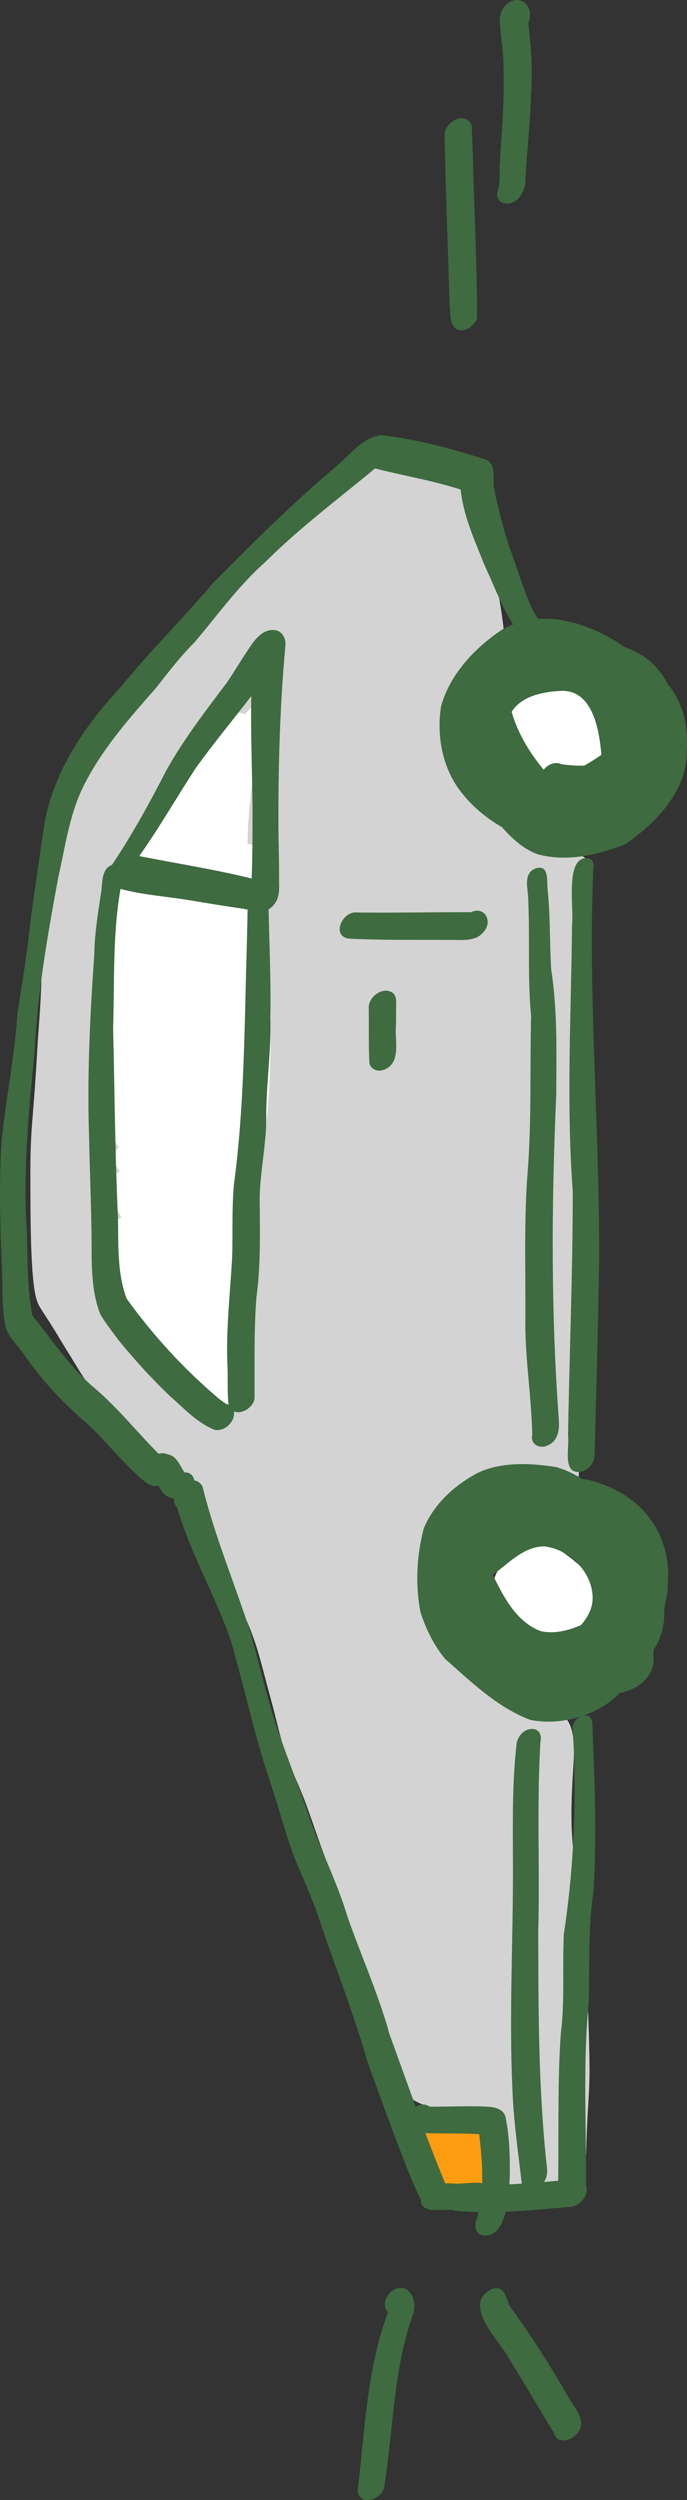 <svg width="44" height="160" viewBox="0 0 44 160" fill="none" xmlns="http://www.w3.org/2000/svg">
<rect x="0" y="0" width="44" height="160" fill="#333333" stroke="none"/>
<path d="M24.177 28.752L24.256 28.752L24.351 28.756L24.463 28.768L24.59 28.796L24.741 28.831L24.924 28.883L25.134 28.946L25.373 29.025L25.635 29.116L25.917 29.22L26.211 29.334L26.525 29.461L26.839 29.592L27.157 29.731L27.475 29.87L27.785 30.008L28.087 30.147L28.377 30.286L28.648 30.417L28.906 30.544L29.14 30.662L29.363 30.773L29.566 30.877L29.748 30.976L29.915 31.063L30.066 31.142L30.206 31.217L30.333 31.281L30.448 31.344L30.555 31.4L30.659 31.455L30.75 31.507L30.837 31.55L30.917 31.594L30.988 31.634L31.056 31.669L31.116 31.705L31.171 31.733L31.223 31.76L31.271 31.788L31.314 31.812L31.354 31.836L31.386 31.86L31.418 31.879L31.445 31.895L31.469 31.915L31.493 31.931L31.509 31.951L31.525 31.967L31.537 31.982L31.549 31.998L31.557 32.014L31.561 32.03L31.565 32.046L31.565 32.066L31.565 32.085L31.561 32.101L31.557 32.121L31.553 32.145L31.545 32.165L31.537 32.193L31.525 32.216L31.513 32.244L31.505 32.272L31.489 32.303L31.477 32.339L31.461 32.375L31.445 32.418L31.43 32.462L31.414 32.514L31.394 32.561L31.378 32.621L31.358 32.68L31.342 32.751L31.322 32.823L31.306 32.906L31.287 32.993L31.271 33.084L31.259 33.179L31.243 33.286L31.227 33.398L31.215 33.513L31.203 33.635L31.195 33.766L31.187 33.901L31.187 34.048L31.191 34.202L31.199 34.365L31.215 34.531L31.235 34.706L31.263 34.884L31.294 35.07L31.33 35.264L31.37 35.459L31.414 35.657L31.457 35.855L31.505 36.057L31.553 36.259L31.6 36.462L31.648 36.66L31.692 36.858L31.736 37.056L31.775 37.246L31.811 37.437L31.851 37.619L31.883 37.797L31.914 37.976L31.946 38.142L31.974 38.305L32.002 38.459L32.022 38.606L32.046 38.749L32.069 38.88L32.089 39.01L32.109 39.129L32.125 39.244L32.141 39.351L32.157 39.454L32.169 39.553L32.181 39.648L32.193 39.74L32.205 39.827L32.216 39.906L32.224 39.985L32.232 40.057L32.244 40.128L32.248 40.196L32.256 40.259L32.264 40.318L32.268 40.378L32.272 40.433L32.28 40.481L32.284 40.532L32.288 40.58L32.292 40.624L32.296 40.667L32.3 40.711L32.3 40.751L32.304 40.786L32.304 40.822L32.304 40.858L32.304 40.893L32.3 40.929L32.292 40.965L32.28 41.004L32.264 41.04L32.244 41.083L32.216 41.127L32.189 41.171L32.145 41.218L32.101 41.27L32.05 41.321L31.99 41.373L31.926 41.432L31.855 41.488L31.783 41.543L31.704 41.599L31.62 41.658L31.537 41.714L31.449 41.773L31.358 41.833L31.267 41.896L31.171 41.956L31.08 42.019L30.984 42.082L30.889 42.146L30.794 42.213L30.698 42.281L30.603 42.352L30.508 42.419L30.42 42.487L30.329 42.558L30.241 42.625L30.154 42.697L30.07 42.768L29.991 42.835L29.911 42.903L29.836 42.97L29.764 43.038L29.697 43.101L29.629 43.164L29.566 43.228L29.506 43.283L29.446 43.343L29.391 43.398L29.339 43.454L29.291 43.505L29.244 43.553L29.2 43.604L29.156 43.652L29.116 43.696L29.077 43.739L29.041 43.783L29.009 43.822L28.977 43.862L28.946 43.902L28.918 43.937L28.89 43.973L28.862 44.009L28.838 44.044L28.814 44.076L28.795 44.112L28.771 44.144L28.751 44.175L28.731 44.207L28.715 44.235L28.695 44.266L28.679 44.294L28.667 44.322L28.651 44.35L28.636 44.377L28.624 44.405L28.612 44.433L28.6 44.457L28.588 44.484L28.576 44.512L28.564 44.54L28.556 44.572L28.544 44.603L28.536 44.635L28.528 44.667L28.52 44.702L28.512 44.738L28.505 44.778L28.497 44.821L28.489 44.865L28.481 44.909L28.477 44.96L28.469 45.012L28.461 45.067L28.457 45.127L28.453 45.19L28.453 45.257L28.449 45.329L28.453 45.408L28.453 45.487L28.461 45.575L28.469 45.666L28.477 45.765L28.489 45.868L28.509 45.975L28.528 46.086L28.548 46.201L28.576 46.324L28.604 46.447L28.64 46.577L28.675 46.708L28.711 46.847L28.755 46.986L28.803 47.132L28.85 47.279L28.902 47.426L28.958 47.576L29.009 47.723L29.069 47.873L29.125 48.016L29.184 48.163L29.24 48.306L29.299 48.444L29.359 48.583L29.419 48.722L29.474 48.857L29.53 48.983L29.585 49.11L29.637 49.229L29.693 49.348L29.741 49.459L29.788 49.566L29.836 49.669L29.88 49.768L29.919 49.859L29.959 49.947L30.003 50.03L30.039 50.113L30.078 50.192L30.114 50.272L30.154 50.347L30.194 50.422L30.233 50.494L30.273 50.569L30.313 50.636L30.357 50.704L30.4 50.775L30.444 50.843L30.488 50.91L30.535 50.973L30.591 51.045L30.643 51.112L30.702 51.179L30.766 51.251L30.829 51.322L30.901 51.393L30.98 51.469L31.068 51.544L31.159 51.623L31.259 51.703L31.366 51.778L31.477 51.861L31.596 51.941L31.72 52.02L31.847 52.099L31.978 52.178L32.113 52.258L32.252 52.337L32.391 52.412L32.534 52.491L32.678 52.571L32.821 52.646L32.964 52.721L33.107 52.797L33.246 52.868L33.385 52.939L33.516 53.007L33.647 53.074L33.774 53.138L33.898 53.201L34.021 53.26L34.14 53.32L34.263 53.379L34.382 53.439L34.506 53.498L34.625 53.558L34.748 53.613L34.871 53.673L34.994 53.732L35.118 53.788L35.237 53.847L35.356 53.899L35.471 53.954L35.579 54.002L35.682 54.049L35.781 54.093L35.873 54.136L35.96 54.176L36.04 54.216L36.115 54.251L36.187 54.283L36.254 54.315L36.318 54.343L36.382 54.37L36.437 54.398L36.493 54.426L36.544 54.45L36.592 54.473L36.64 54.493L36.688 54.517L36.731 54.537L36.771 54.557L36.815 54.576L36.854 54.596L36.89 54.612L36.926 54.632L36.962 54.648L36.998 54.664L37.029 54.675L37.061 54.691L37.093 54.707L37.121 54.719L37.153 54.731L37.18 54.747L37.204 54.759L37.232 54.767L37.26 54.779L37.284 54.79L37.307 54.802L37.331 54.814L37.355 54.826L37.375 54.838L37.395 54.85L37.419 54.866L37.443 54.886L37.466 54.905L37.486 54.929L37.51 54.957L37.534 54.985L37.558 55.024L37.578 55.068L37.602 55.12L37.621 55.179L37.641 55.25L37.657 55.33L37.673 55.421L37.685 55.528L37.697 55.643L37.701 55.77L37.709 55.912L37.709 56.067L37.705 56.237L37.697 56.42L37.689 56.618L37.677 56.828L37.665 57.05L37.649 57.28L37.633 57.526L37.617 57.775L37.598 58.037L37.582 58.298L37.562 58.568L37.542 58.842L37.522 59.119L37.502 59.392L37.482 59.67L37.462 59.951L37.443 60.237L37.419 60.53L37.395 60.827L37.367 61.137L37.335 61.45L37.303 61.771L37.272 62.1L37.236 62.437L37.196 62.782L37.16 63.126L37.121 63.471L37.077 63.816L37.037 64.157L36.998 64.498L36.958 64.847L36.922 65.192L36.886 65.548L36.858 65.913L36.831 66.286L36.807 66.67L36.787 67.067L36.771 67.475L36.755 67.883L36.747 68.295L36.739 68.704L36.739 69.108L36.743 69.504L36.751 69.901L36.763 70.297L36.775 70.693L36.791 71.094L36.807 71.498L36.823 71.914L36.839 72.331L36.854 72.751L36.87 73.171L36.882 73.587L36.894 73.991L36.906 74.392L36.922 74.784L36.934 75.173L36.946 75.557L36.962 75.946L36.982 76.334L37.001 76.73L37.025 77.131L37.049 77.539L37.077 77.947L37.105 78.359L37.137 78.772L37.164 79.176L37.196 79.573L37.224 79.961L37.252 80.345L37.28 80.722L37.303 81.103L37.331 81.479L37.355 81.86L37.375 82.24L37.391 82.621L37.407 83.005L37.419 83.382L37.431 83.75L37.439 84.111L37.447 84.46L37.455 84.797L37.459 85.118L37.462 85.423L37.462 85.72L37.462 86.01L37.462 86.291L37.459 86.569L37.45 86.842L37.443 87.112L37.431 87.381L37.419 87.647L37.407 87.912L37.391 88.178L37.379 88.44L37.363 88.697L37.347 88.951L37.331 89.197L37.319 89.435L37.303 89.672L37.288 89.898L37.276 90.116L37.264 90.326L37.256 90.533L37.244 90.727L37.236 90.913L37.224 91.091L37.216 91.266L37.208 91.432L37.2 91.595L37.192 91.749L37.184 91.9L37.176 92.047L37.168 92.189L37.164 92.324L37.156 92.451L37.148 92.578L37.145 92.697L37.141 92.812L37.133 92.919L37.129 93.026L37.125 93.129L37.121 93.224L37.113 93.319L37.113 93.41L37.105 93.494L37.105 93.577L37.101 93.656L37.097 93.731L37.093 93.803L37.089 93.874L37.089 93.938L37.085 93.997L37.085 94.056L37.081 94.112L37.081 94.163L37.077 94.215L37.077 94.263L37.073 94.31L37.069 94.354L37.069 94.393L37.065 94.433L37.061 94.473L37.057 94.508L37.057 94.544L37.049 94.576L37.045 94.603L37.037 94.635L37.029 94.663L37.017 94.687L37.001 94.714L36.982 94.738L36.954 94.762L36.918 94.782L36.874 94.802L36.823 94.817L36.759 94.833L36.688 94.845L36.6 94.849L36.501 94.853L36.393 94.857L36.278 94.853L36.155 94.853L36.024 94.849L35.889 94.841L35.75 94.837L35.606 94.829L35.459 94.825L35.316 94.821L35.169 94.817L35.026 94.814L34.875 94.814L34.732 94.821L34.585 94.829L34.442 94.845L34.303 94.865L34.164 94.889L34.025 94.921L33.89 94.956L33.755 94.996L33.619 95.043L33.488 95.099L33.353 95.154L33.222 95.218L33.091 95.285L32.956 95.361L32.825 95.436L32.693 95.519L32.562 95.602L32.431 95.69L32.3 95.777L32.177 95.868L32.053 95.955L31.93 96.046L31.811 96.138L31.696 96.225L31.588 96.316L31.485 96.403L31.382 96.494L31.282 96.581L31.187 96.669L31.096 96.756L31.004 96.843L30.917 96.93L30.829 97.021L30.746 97.113L30.663 97.208L30.583 97.303L30.503 97.398L30.428 97.497L30.349 97.6L30.273 97.703L30.198 97.81L30.126 97.917L30.055 98.028L29.987 98.143L29.919 98.258L29.852 98.377L29.788 98.496L29.729 98.619L29.669 98.742L29.613 98.873L29.562 98.999L29.51 99.134L29.462 99.269L29.419 99.408L29.375 99.546L29.339 99.689L29.303 99.828L29.271 99.971L29.24 100.109L29.216 100.248L29.192 100.387L29.172 100.521L29.152 100.656L29.136 100.787L29.125 100.918L29.113 101.045L29.105 101.172L29.101 101.294L29.097 101.417L29.097 101.536L29.101 101.651L29.105 101.766L29.113 101.881L29.125 101.992L29.14 102.099L29.156 102.206L29.176 102.317L29.2 102.42L29.224 102.523L29.252 102.63L29.279 102.729L29.311 102.828L29.343 102.924L29.375 103.019L29.407 103.11L29.442 103.197L29.474 103.28L29.51 103.364L29.546 103.443L29.578 103.522L29.613 103.593L29.645 103.665L29.677 103.732L29.709 103.796L29.741 103.855L29.772 103.915L29.8 103.966L29.828 104.022L29.86 104.073L29.887 104.121L29.915 104.168L29.939 104.212L29.967 104.255L29.995 104.299L30.019 104.339L30.043 104.378L30.07 104.418L30.098 104.458L30.13 104.497L30.158 104.541L30.194 104.58L30.229 104.624L30.269 104.676L30.313 104.723L30.36 104.779L30.412 104.834L30.476 104.898L30.539 104.965L30.615 105.036L30.694 105.108L30.778 105.187L30.869 105.262L30.968 105.346L31.072 105.433L31.175 105.516L31.287 105.603L31.398 105.69L31.509 105.778L31.624 105.865L31.744 105.952L31.859 106.039L31.974 106.126L32.089 106.21L32.205 106.297L32.316 106.38L32.427 106.463L32.53 106.543L32.638 106.622L32.737 106.701L32.836 106.776L32.932 106.852L33.027 106.923L33.115 106.994L33.206 107.062L33.289 107.129L33.373 107.193L33.452 107.256L33.528 107.316L33.603 107.375L33.671 107.431L33.743 107.482L33.806 107.534L33.866 107.585L33.925 107.633L33.985 107.676L34.041 107.72L34.096 107.763L34.148 107.807L34.2 107.847L34.251 107.886L34.299 107.926L34.347 107.966L34.394 108.001L34.438 108.037L34.482 108.073L34.529 108.112L34.573 108.152L34.621 108.192L34.665 108.231L34.712 108.271L34.76 108.314L34.808 108.362L34.859 108.406L34.907 108.457L34.959 108.505L35.01 108.556L35.066 108.608L35.118 108.663L35.173 108.719L35.229 108.778L35.285 108.838L35.344 108.893L35.396 108.953L35.452 109.012L35.507 109.072L35.563 109.127L35.614 109.186L35.67 109.246L35.722 109.305L35.769 109.361L35.821 109.416L35.869 109.472L35.913 109.523L35.96 109.579L36.004 109.63L36.044 109.682L36.083 109.733L36.123 109.781L36.159 109.833L36.195 109.88L36.23 109.928L36.262 109.975L36.294 110.019L36.326 110.066L36.354 110.114L36.382 110.162L36.409 110.209L36.437 110.257L36.461 110.308L36.489 110.36L36.509 110.415L36.532 110.471L36.556 110.526L36.576 110.59L36.596 110.653L36.616 110.72L36.636 110.796L36.652 110.871L36.672 110.95L36.688 111.034L36.699 111.121L36.711 111.212L36.723 111.307L36.731 111.41L36.739 111.513L36.747 111.62L36.751 111.735L36.755 111.854L36.759 111.977L36.759 112.104L36.759 112.239L36.755 112.377L36.751 112.524L36.743 112.683L36.735 112.849L36.723 113.027L36.711 113.218L36.699 113.416L36.688 113.63L36.672 113.86L36.66 114.102L36.648 114.355L36.636 114.617L36.624 114.89L36.616 115.172L36.608 115.465L36.6 115.759L36.6 116.056L36.6 116.357L36.604 116.662L36.612 116.971L36.628 117.281L36.648 117.598L36.672 117.915L36.703 118.24L36.735 118.569L36.771 118.906L36.815 119.251L36.854 119.596L36.898 119.944L36.942 120.293L36.986 120.638L37.029 120.983L37.069 121.32L37.113 121.649L37.153 121.966L37.192 122.283L37.232 122.596L37.268 122.909L37.303 123.223L37.339 123.54L37.375 123.865L37.403 124.198L37.435 124.535L37.462 124.875L37.486 125.216L37.51 125.565L37.53 125.906L37.55 126.243L37.566 126.576L37.582 126.897L37.598 127.21L37.614 127.515L37.625 127.817L37.637 128.118L37.653 128.419L37.665 128.728L37.677 129.041L37.689 129.351L37.697 129.664L37.709 129.973L37.717 130.286L37.725 130.595L37.733 130.901L37.737 131.206L37.745 131.499L37.749 131.784L37.753 132.066L37.757 132.335L37.757 132.601L37.753 132.855L37.749 133.108L37.741 133.358L37.733 133.604L37.721 133.854L37.709 134.103L37.693 134.353L37.681 134.603L37.665 134.856L37.649 135.114L37.633 135.368L37.621 135.621L37.609 135.875L37.598 136.125L37.586 136.367L37.578 136.605L37.57 136.83L37.562 137.052L37.558 137.266L37.55 137.477L37.542 137.675L37.538 137.869L36.536 140.2L36.532 140.204L36.477 140.216L36.373 140.239L36.242 140.267L36.091 140.299L35.932 140.331L35.769 140.358L35.599 140.386L35.424 140.414L35.245 140.438L35.066 140.461L34.883 140.481L34.708 140.497L34.541 140.509L34.374 140.521L34.219 140.529L34.076 140.533L33.937 140.537L33.81 140.541L33.691 140.541L33.58 140.541L33.48 140.545L33.381 140.545L33.289 140.545L33.206 140.545L33.127 140.541L33.051 140.541L32.983 140.541L32.916 140.541L32.856 140.537L32.801 140.537L32.749 140.533L32.697 140.529L32.654 140.529L32.61 140.521L32.57 140.517L32.53 140.513L32.495 140.505L32.459 140.493L32.427 140.481L32.395 140.465L32.364 140.445L32.336 140.422L32.304 140.394L32.272 140.358L32.24 140.319L32.205 140.271L32.169 140.216L32.129 140.156L32.093 140.085L32.053 140.009L32.01 139.93L31.962 139.839L31.918 139.748L31.867 139.649L31.819 139.55L31.767 139.443L31.716 139.336L31.664 139.225L31.608 139.11L31.557 138.995L31.505 138.88L31.453 138.757L31.402 138.634L31.354 138.511L31.306 138.384L31.263 138.257L31.223 138.135L31.183 138.016L31.147 137.901L31.116 137.794L31.088 137.691L31.06 137.591L31.032 137.5L31.008 137.413L30.988 137.334L30.968 137.259L30.949 137.187L30.933 137.12L30.917 137.056L30.901 136.997L30.889 136.941L30.873 136.89L30.861 136.838L30.849 136.791L30.837 136.747L30.826 136.708L30.81 136.664L30.798 136.628L30.778 136.589L30.762 136.553L30.738 136.513L30.714 136.478L30.686 136.442L30.655 136.402L30.623 136.367L30.591 136.331L30.555 136.291L30.515 136.252L30.476 136.216L30.436 136.18L30.396 136.145L30.357 136.109L30.317 136.073L30.277 136.042L30.233 136.006L30.19 135.974L30.146 135.939L30.102 135.903L30.05 135.871L30.003 135.835L29.951 135.8L29.899 135.768L29.844 135.736L29.788 135.701L29.736 135.669L29.681 135.637L29.625 135.61L29.57 135.578L29.51 135.55L29.454 135.526L29.399 135.499L29.343 135.475L29.291 135.451L29.236 135.427L29.176 135.403L29.12 135.384L29.065 135.36L29.005 135.34L28.946 135.32L28.886 135.3L28.822 135.277L28.759 135.257L28.687 135.237L28.62 135.213L28.548 135.193L28.477 135.17L28.397 135.146L28.322 135.122L28.246 135.098L28.171 135.074L28.091 135.051L28.016 135.027L27.94 134.999L27.865 134.979L27.793 134.952L27.722 134.928L27.65 134.904L27.582 134.88L27.519 134.856L27.451 134.837L27.392 134.813L27.332 134.789L27.276 134.769L27.221 134.749L27.165 134.726L27.113 134.706L27.062 134.686L27.01 134.666L26.962 134.646L26.915 134.623L26.867 134.603L26.819 134.583L26.772 134.559L26.728 134.535L26.68 134.512L26.637 134.488L26.589 134.464L26.545 134.436L26.497 134.412L26.454 134.385L26.41 134.353L26.366 134.325L26.323 134.298L26.283 134.27L26.239 134.238L26.199 134.206L26.16 134.179L26.124 134.143L26.084 134.115L26.048 134.08L26.013 134.048L25.977 134.012L25.945 133.98L25.909 133.945L25.878 133.905L25.846 133.865L25.814 133.826L25.782 133.782L25.75 133.739L25.715 133.687L25.683 133.632L25.647 133.572L25.607 133.509L25.572 133.441L25.532 133.366L25.492 133.287L25.448 133.204L25.405 133.116L25.361 133.021L25.313 132.926L25.27 132.827L25.222 132.72L25.174 132.613L25.13 132.506L25.083 132.391L25.035 132.276L24.987 132.153L24.94 132.03L24.892 131.903L24.844 131.769L24.797 131.634L24.749 131.495L24.701 131.348L24.654 131.202L24.602 131.051L24.554 130.893L24.502 130.738L24.455 130.583L24.403 130.425L24.351 130.27L24.296 130.108L24.244 129.949L24.189 129.787L24.133 129.624L24.077 129.458L24.021 129.291L23.966 129.121L23.906 128.95L23.847 128.776L23.791 128.601L23.731 128.423L23.676 128.245L23.62 128.062L23.564 127.884L23.509 127.702L23.453 127.515L23.402 127.333L23.346 127.155L23.294 126.976L23.243 126.802L23.195 126.627L23.143 126.461L23.096 126.295L23.048 126.132L23 125.973L22.956 125.819L22.913 125.672L22.869 125.526L22.829 125.387L22.79 125.252L22.754 125.117L22.718 124.986L22.682 124.86L22.65 124.737L22.619 124.61L22.583 124.479L22.547 124.348L22.511 124.217L22.472 124.079L22.428 123.936L22.384 123.785L22.337 123.631L22.285 123.472L22.229 123.306L22.174 123.131L22.11 122.953L22.05 122.771L21.987 122.588L21.927 122.402L21.863 122.212L21.804 122.021L21.744 121.835L21.685 121.645L21.629 121.455L21.573 121.264L21.518 121.078L21.462 120.888L21.407 120.702L21.355 120.511L21.295 120.321L21.24 120.131L21.18 119.94L21.116 119.75L21.053 119.556L20.985 119.362L20.918 119.164L20.846 118.961L20.771 118.755L20.695 118.541L20.616 118.327L20.532 118.105L20.453 117.875L20.369 117.637L20.286 117.4L20.198 117.154L20.115 116.912L20.031 116.67L19.944 116.428L19.86 116.191L19.777 115.953L19.694 115.723L19.61 115.493L19.523 115.263L19.435 115.037L19.348 114.815L19.256 114.593L19.165 114.371L19.07 114.149L18.974 113.927L18.879 113.705L18.779 113.483L18.684 113.253L18.589 113.024L18.493 112.786L18.402 112.544L18.311 112.294L18.227 112.044L18.148 111.791L18.072 111.537L18.001 111.287L17.937 111.042L17.873 110.804L17.814 110.566L17.758 110.34L17.703 110.118L17.647 109.9L17.595 109.69L17.544 109.488L17.492 109.29L17.444 109.103L17.392 108.917L17.345 108.731L17.293 108.548L17.245 108.37L17.198 108.192L17.146 108.009L17.098 107.831L17.051 107.652L17.007 107.474L16.959 107.296L16.912 107.121L16.868 106.947L16.82 106.776L16.776 106.61L16.733 106.447L16.689 106.293L16.649 106.146L16.61 106L16.566 105.861L16.526 105.726L16.486 105.587L16.443 105.453L16.403 105.318L16.355 105.183L16.311 105.044L16.26 104.902L16.212 104.763L16.157 104.62L16.105 104.477L16.049 104.331L15.99 104.184L15.93 104.037L15.866 103.887L15.799 103.732L15.727 103.578L15.66 103.419L15.58 103.257L15.501 103.086L15.417 102.912L15.334 102.737L15.246 102.559L15.155 102.381L15.06 102.198L14.964 102.016L14.865 101.83L14.77 101.647L14.67 101.465L14.571 101.287L14.479 101.108L14.384 100.934L14.293 100.763L14.205 100.597L14.122 100.434L14.038 100.276L13.963 100.121L13.883 99.966L13.812 99.816L13.744 99.665L13.677 99.519L13.613 99.376L13.553 99.233L13.494 99.094L13.438 98.96L13.383 98.825L13.331 98.694L13.279 98.567L13.232 98.441L13.184 98.318L13.136 98.199L13.088 98.08L13.045 97.965L13.001 97.85L12.957 97.739L12.918 97.632L12.878 97.533L12.838 97.434L12.798 97.338L12.762 97.243L12.727 97.156L12.691 97.069L12.659 96.986L12.627 96.903L12.596 96.819L12.564 96.74L12.532 96.665L12.5 96.585L12.472 96.51L12.441 96.439L12.413 96.367L12.385 96.296L12.357 96.229L12.329 96.161L12.306 96.102L12.282 96.038L12.258 95.983L12.234 95.927L12.21 95.876L12.19 95.828L12.17 95.777L12.15 95.733L12.131 95.69L12.111 95.646L12.087 95.602L12.067 95.563L12.043 95.519L12.023 95.48L11.995 95.44L11.972 95.396L11.944 95.353L11.912 95.309L11.884 95.261L11.848 95.218L11.813 95.17L11.773 95.119L11.729 95.063L11.681 95.008L11.63 94.948L11.574 94.889L11.515 94.825L11.451 94.754L11.38 94.683L11.304 94.607L11.225 94.524L11.137 94.441L11.046 94.354L10.95 94.266L10.855 94.171L10.748 94.076L10.64 93.977L10.533 93.874L10.418 93.767L10.302 93.66L10.179 93.545L10.052 93.426L9.925 93.307L9.794 93.188L9.663 93.061L9.531 92.939L9.4 92.816L9.269 92.693L9.142 92.57L9.015 92.447L8.892 92.328L8.768 92.209L8.649 92.094L8.534 91.979L8.419 91.864L8.307 91.749L8.196 91.638L8.089 91.528L7.981 91.416L7.874 91.305L7.771 91.191L7.668 91.076L7.564 90.961L7.461 90.846L7.361 90.731L7.262 90.62L7.167 90.505L7.071 90.39L6.972 90.275L6.881 90.16L6.789 90.053L6.702 89.942L6.614 89.839L6.531 89.736L6.447 89.637L6.372 89.542L6.296 89.451L6.225 89.359L6.157 89.272L6.09 89.185L6.026 89.102L5.963 89.018L5.899 88.935L5.835 88.848L5.776 88.765L5.716 88.685L5.657 88.602L5.601 88.519L5.545 88.44L5.49 88.36L5.438 88.281L5.386 88.206L5.335 88.126L5.287 88.055L5.239 87.98L5.196 87.909L5.148 87.837L5.104 87.77L5.064 87.702L5.025 87.639L4.985 87.572L4.941 87.504L4.901 87.437L4.862 87.369L4.822 87.306L4.782 87.235L4.738 87.167L4.695 87.1L4.651 87.028L4.607 86.957L4.568 86.886L4.524 86.811L4.476 86.739L4.432 86.668L4.385 86.593L4.341 86.521L4.293 86.446L4.246 86.371L4.198 86.291L4.15 86.216L4.103 86.133L4.051 86.053L3.999 85.966L3.948 85.883L3.896 85.792L3.84 85.705L3.785 85.613L3.733 85.522L3.677 85.431L3.622 85.344L3.57 85.253L3.514 85.169L3.463 85.082L3.407 84.999L3.359 84.916L3.308 84.837L3.26 84.761L3.212 84.686L3.169 84.615L3.125 84.547L3.081 84.48L3.041 84.42L3.006 84.365L2.97 84.309L2.934 84.254L2.902 84.206L2.871 84.159L2.843 84.111L2.815 84.067L2.787 84.028L2.763 83.984L2.735 83.949L2.712 83.909L2.692 83.873L2.668 83.838L2.648 83.806L2.628 83.774L2.608 83.739L2.588 83.711L2.569 83.679L2.549 83.647L2.533 83.616L2.513 83.584L2.497 83.548L2.477 83.513L2.457 83.469L2.433 83.421L2.414 83.366L2.386 83.306L2.362 83.235L2.338 83.152L2.31 83.053L2.282 82.938L2.255 82.803L2.227 82.656L2.199 82.49L2.171 82.304L2.147 82.09L2.123 81.852L2.1 81.598L2.076 81.325L2.06 81.035L2.04 80.73L2.024 80.413L2.012 80.088L1.996 79.755L1.988 79.422L1.98 79.089L1.972 78.756L1.964 78.419L1.96 78.086L1.956 77.753L1.953 77.416L1.953 77.075L1.949 76.73L1.949 76.378L1.945 76.025L1.945 75.672L1.945 75.319L1.945 74.966L1.949 74.622L1.949 74.281L1.956 73.948L1.964 73.623L1.976 73.31L1.988 73.004L2.004 72.703L2.02 72.402L2.04 72.105L2.064 71.807L2.088 71.506L2.111 71.201L2.135 70.896L2.159 70.586L2.183 70.277L2.207 69.972L2.231 69.667L2.251 69.366L2.27 69.068L2.29 68.779L2.31 68.493L2.326 68.22L2.342 67.954L2.358 67.689L2.374 67.435L2.386 67.181L2.402 66.928L2.418 66.678L2.433 66.428L2.453 66.175L2.473 65.917L2.489 65.659L2.509 65.398L2.529 65.136L2.545 64.871L2.565 64.605L2.58 64.339L2.596 64.074L2.608 63.808L2.62 63.543L2.632 63.285L2.64 63.031L2.648 62.782L2.652 62.536L2.66 62.294L2.664 62.052L2.672 61.81L2.676 61.573L2.684 61.335L2.692 61.093L2.7 60.851L2.712 60.605L2.72 60.36L2.735 60.11L2.747 59.864L2.763 59.618L2.779 59.369L2.799 59.123L2.819 58.877L2.843 58.631L2.863 58.39L2.886 58.152L2.91 57.918L2.934 57.688L2.954 57.462L2.978 57.24L2.998 57.022L3.018 56.808L3.038 56.598L3.053 56.392L3.073 56.186L3.093 55.98L3.109 55.777L3.129 55.579L3.145 55.381L3.165 55.183L3.185 54.985L3.204 54.794L3.224 54.604L3.248 54.418L3.268 54.236L3.292 54.057L3.316 53.883L3.336 53.712L3.359 53.55L3.379 53.391L3.403 53.237L3.423 53.09L3.443 52.947L3.463 52.812L3.479 52.686L3.499 52.563L3.514 52.448L3.53 52.337L3.546 52.23L3.562 52.131L3.578 52.036L3.59 51.944L3.606 51.861L3.618 51.778L3.63 51.703L3.642 51.631L3.654 51.56L3.665 51.492L3.673 51.425L3.685 51.366L3.693 51.306L3.705 51.247L3.713 51.191L3.721 51.136L3.729 51.084L3.741 51.037L3.749 50.989L3.757 50.942L3.765 50.898L3.769 50.854L3.777 50.815L3.785 50.775L3.789 50.735L3.797 50.696L3.805 50.66L3.808 50.624L3.816 50.589L3.82 50.553L3.828 50.517L3.836 50.486L3.84 50.454L3.848 50.418L3.852 50.387L3.86 50.351L3.864 50.319L3.872 50.283L3.88 50.248L3.888 50.212L3.9 50.172L3.904 50.137L3.916 50.097L3.928 50.054L3.936 50.01L3.948 49.962L3.963 49.915L3.975 49.863L3.991 49.812L4.011 49.752L4.031 49.693L4.051 49.633L4.071 49.566L4.099 49.499L4.122 49.431L4.15 49.36L4.178 49.289L4.21 49.213L4.246 49.134L4.281 49.055L4.317 48.968L4.361 48.884L4.401 48.797L4.448 48.706L4.496 48.615L4.544 48.52L4.595 48.425L4.647 48.325L4.703 48.226L4.762 48.127L4.822 48.028L4.882 47.925L4.945 47.822L5.009 47.715L5.076 47.612L5.144 47.505L5.211 47.398L5.283 47.295L5.351 47.188L5.422 47.085L5.494 46.982L5.565 46.879L5.637 46.776L5.708 46.676L5.78 46.581L5.851 46.486L5.923 46.387L5.99 46.296L6.066 46.201L6.141 46.106L6.217 46.014L6.292 45.919L6.376 45.828L6.459 45.729L6.547 45.634L6.634 45.535L6.73 45.436L6.829 45.333L6.932 45.226L7.04 45.123L7.151 45.016L7.262 44.909L7.381 44.801L7.501 44.691L7.624 44.58L7.747 44.472L7.874 44.358L8.001 44.243L8.132 44.128L8.264 44.013L8.395 43.898L8.526 43.779L8.653 43.66L8.788 43.541L8.923 43.418L9.058 43.295L9.194 43.168L9.329 43.042L9.464 42.911L9.599 42.784L9.738 42.649L9.877 42.514L10.016 42.376L10.155 42.237L10.294 42.094L10.434 41.952L10.577 41.805L10.716 41.658L10.855 41.516L10.99 41.365L11.129 41.214L11.268 41.064L11.407 40.905L11.55 40.746L11.689 40.588L11.832 40.417L11.98 40.251L12.131 40.077L12.282 39.902L12.437 39.724L12.592 39.545L12.747 39.367L12.909 39.189L13.069 39.01L13.231 38.828L13.39 38.65L13.549 38.475L13.708 38.301L13.863 38.13L14.022 37.964L14.173 37.797L14.328 37.635L14.479 37.472L14.634 37.31L14.789 37.151L14.944 36.989L15.099 36.83L15.25 36.672L15.405 36.517L15.556 36.362L15.703 36.212L15.854 36.061L16.002 35.914L16.149 35.768L16.296 35.625L16.439 35.483L16.586 35.34L16.729 35.197L16.872 35.054L17.019 34.912L17.162 34.765L17.309 34.622L17.452 34.476L17.599 34.333L17.738 34.19L17.877 34.052L18.012 33.913L18.148 33.774L18.283 33.639L18.41 33.505L18.537 33.37L18.66 33.243L18.779 33.112L18.899 32.985L19.014 32.862L19.129 32.739L19.244 32.617L19.356 32.494L19.467 32.379L19.574 32.26L19.682 32.145L19.789 32.03L19.896 31.919L20 31.812L20.107 31.705L20.206 31.606L20.31 31.507L20.409 31.408L20.508 31.317L20.604 31.225L20.703 31.138L20.798 31.055L20.894 30.976L20.989 30.896L21.085 30.817L21.176 30.746L21.263 30.674L21.355 30.607L21.442 30.54L21.53 30.472L21.617 30.409L21.701 30.349L21.784 30.29L21.867 30.234L21.947 30.175L22.026 30.119L22.102 30.064L22.181 30.008L22.257 29.957L22.332 29.901L22.408 29.85L22.483 29.794L22.555 29.743L22.627 29.691L22.698 29.644L22.766 29.592L22.833 29.545L22.901 29.497L22.968 29.45L23.032 29.406L23.096 29.362L23.155 29.319L23.215 29.279L23.274 29.239L23.33 29.204L23.386 29.164L23.437 29.132L23.489 29.101L23.537 29.065L23.584 29.037L23.628 29.009L23.672 28.982L23.712 28.958L23.747 28.93L23.787 28.91L23.823 28.887L23.855 28.867L23.89 28.847L23.93 28.823L23.97 28.807L24.01 28.788L24.057 28.776L24.113 28.76L24.177 28.752Z" fill="#D3D3D3"/>
<path d="M17.659 45.836C17.253 46.562 16.792 47.267 16.343 47.969C16.2 49.99 15.866 51.992 15.854 54.022C16.522 53.982 16.669 54.83 16.693 55.353C16.836 57.022 16.995 58.691 17.106 60.364C17.42 65.1 17.488 69.897 16.709 74.59C15.815 77.84 16.824 81.269 15.938 84.516C16.041 85.665 16.141 86.818 16.137 87.976C16.148 88.432 16.061 88.947 15.723 89.28C15.691 89.526 15.54 89.748 15.322 89.886C15.159 89.99 14.901 90.045 14.71 89.97C14.169 90.707 12.997 90.671 12.997 89.593C12.755 89.474 12.572 89.221 12.409 89.018C12.242 88.816 12.079 88.606 11.924 88.396C11.149 88.563 10.573 87.881 10.08 87.389C8.923 86.141 7.886 84.781 6.849 83.437C6.058 82.541 5.621 80.98 7.167 80.631C7.099 80.298 7.238 79.937 7.473 79.656C6.992 79.029 7.095 78.32 7.771 77.904C7.278 76.96 6.304 75.66 7.679 74.971C7.282 74.491 7.111 73.924 7.612 73.441C7.318 72.973 6.94 72.406 7.373 71.891C7.302 71.764 7.234 71.633 7.183 71.498C7.127 71.352 7.119 71.201 7.147 71.054C6.908 70.765 6.586 70.531 6.408 70.202C6.169 69.675 6.69 68.977 7.258 68.866C6.833 68.168 6.07 67.372 7.095 66.777C6.73 64.51 5.815 59.218 7.357 57.434C7.62 56.491 7.771 54.259 8.959 54.121C9.043 54.029 9.142 53.95 9.253 53.883C9.496 53.201 9.822 52.555 10.322 52.024C10.604 50.819 11.034 49.641 11.705 48.595C12.56 47.445 14.026 45.111 15.699 45.709C16.057 45.285 16.49 44.802 17.098 44.833C17.619 44.865 17.822 45.408 17.667 45.836L17.659 45.836Z" fill="white"/>
<path d="M38.643 103.399C38.309 105.591 35.364 106.78 33.492 105.738C32.622 105.151 32.204 104.089 32.077 103.082C31.405 102.21 31.382 100.855 32.248 100.101C32.558 98.623 34.458 98.258 35.594 99.047C36.85 99.84 38.118 100.882 38.531 102.373C38.698 102.69 38.77 103.058 38.643 103.399Z" fill="white"/>
<path d="M39.279 46.256C39.247 46.379 39.195 46.494 39.132 46.605C39.211 46.811 39.263 47.021 39.275 47.235C39.29 47.485 39.219 47.731 39.096 47.949C39.151 48.754 38.591 49.507 37.852 49.776C36.946 50.704 35.392 50.941 34.251 50.319C33.413 49.847 32.745 49.106 32.367 48.218C31.39 47.473 30.817 45.959 31.644 44.905C33.238 43.184 36.218 42.954 38.174 44.203C38.845 44.627 39.525 45.412 39.275 46.256L39.279 46.256Z" fill="white"/>
<path d="M32.439 137.58C32.419 137.821 32.304 138.051 32.137 138.23C32.789 138.745 32.161 139.74 31.469 139.831C31.342 140.105 31.068 140.338 30.766 140.438C30.174 141.353 28.763 141.096 28.024 140.505C27.741 140.172 27.265 139.827 27.285 139.355C27.185 139.24 27.149 139.106 27.13 138.959C27.11 138.789 27.153 138.618 27.233 138.46C26.99 138.19 27.09 137.762 27.273 137.477C27.193 137.362 27.165 137.227 27.169 137.088C26.645 137.072 26.104 136.898 26.307 136.256C26.426 135.903 26.831 135.526 27.237 135.582C28.385 135.649 29.522 135.792 30.667 135.907C31.302 135.966 32.371 135.871 31.875 136.846C32.201 136.949 32.495 137.211 32.443 137.58L32.439 137.58Z" fill="#FF9D12"/>
<path d="M28.707 140.675C28.524 141.266 27.662 141.762 27.193 141.199C26.664 140.323 26.307 139.34 25.917 138.392C25.087 136.228 24.284 134.052 23.509 131.868C22.623 128.736 21.351 125.605 20.349 122.545C19.88 121.205 19.264 119.925 18.744 118.605C18.203 117.063 17.786 115.473 17.261 113.919C16.272 110.978 15.64 107.938 14.77 104.961C13.776 102.087 12.202 99.443 11.356 96.514C10.553 95.65 12.29 93.985 12.969 95.127C13.756 98.357 15.064 101.417 16.073 104.577C16.625 106.574 17.087 108.596 17.738 110.566C18.426 112.603 19.252 114.593 19.928 116.639C20.659 118.66 21.633 120.587 22.249 122.652C23.119 125.141 24.26 127.682 24.951 130.207C26.124 133.406 27.217 136.64 28.536 139.784C28.699 139.902 28.767 140.117 28.767 140.331C28.767 140.449 28.747 140.572 28.711 140.671L28.707 140.675Z" fill="#3E6B3F"/>
<path d="M34.402 40.996C33.536 41.65 33.258 40.517 32.856 39.958C32.101 38.765 31.624 37.429 31.024 36.156C30.412 34.594 29.673 33.017 29.506 31.336C27.713 30.746 25.846 30.452 24.021 29.981C21.641 31.951 19.169 33.798 16.971 35.99C15.246 37.52 13.923 39.387 12.437 41.135C11.538 42.027 10.775 43.034 9.992 44.029C8.339 45.907 6.674 47.782 5.501 50.014C4.472 51.913 4.202 54.085 3.729 56.166C3.045 59.872 2.413 63.447 2.227 67.185C1.889 70.638 1.543 74.15 1.654 77.614C1.809 79.802 1.67 82.034 2.068 84.19C3.308 85.724 4.412 87.389 5.899 88.705C7.572 90.085 8.884 91.813 10.434 93.315C10.978 93.343 11.085 94.033 10.89 94.453C10.712 94.885 10.123 95.257 9.662 95.059C9.42 94.956 9.229 94.79 9.031 94.623C7.767 93.525 6.753 92.177 5.517 91.052C3.999 89.767 2.664 88.313 1.531 86.68C1.134 86.089 0.53 85.602 0.355 84.896C0.1 83.651 0.176 82.363 0.124 81.099C0.009 78.415 -0.074 75.728 0.1 73.048C0.371 70.329 0.935 67.649 1.11 64.914C1.44 62.805 1.774 60.748 1.988 58.643C2.27 56.657 2.545 54.679 2.851 52.697C3.447 49.332 5.47 46.383 7.771 43.925C9.639 41.638 11.729 39.569 13.641 37.322C16.196 34.733 18.831 32.113 21.589 29.802C22.46 29.065 23.242 27.959 24.455 27.848C26.656 28.114 28.854 28.688 30.96 29.366C31.62 29.533 31.62 30.119 31.62 30.69C31.62 30.896 31.62 31.102 31.652 31.285C31.902 32.545 32.244 33.857 32.642 35.058C33.087 36.267 33.456 37.504 33.961 38.689C34.152 39.264 34.736 39.851 34.736 40.394C34.736 40.608 34.645 40.814 34.41 41.008L34.402 40.996Z" fill="#3E6B3F"/>
<path d="M16.176 52.15C16.164 49.614 16.041 47.081 16.097 44.548C14.916 46.074 13.688 47.568 12.556 49.13C11.328 51.005 10.215 52.959 8.919 54.79C11.32 55.266 13.736 55.635 16.117 56.225C16.168 54.842 16.176 53.455 16.172 52.067C16.172 52.095 16.172 52.123 16.172 52.15L16.176 52.15ZM18.271 41.428C17.917 45.273 17.814 49.269 17.834 53.042C17.841 54.148 17.885 55.25 17.873 56.356C17.885 56.871 17.917 57.43 17.579 57.854C17.106 58.528 16.288 58.302 15.612 58.167C14.384 57.989 13.16 57.787 12.071 57.605C10.62 57.367 9.142 57.276 7.719 56.891C7.202 59.864 7.342 62.793 7.246 65.782C7.338 69.591 7.361 73.397 7.524 77.202C7.64 79.168 7.405 81.245 8.113 83.116C9.782 85.439 11.733 87.567 13.911 89.427C14.102 89.581 14.293 89.732 14.503 89.862C14.694 89.89 14.869 89.989 14.94 90.188C15.191 90.869 14.436 91.658 13.744 91.508C12.619 91.064 11.757 90.108 10.859 89.327C9.69 88.206 8.601 87.005 7.576 85.752C7.179 85.201 6.733 84.666 6.408 84.075C5.724 82.28 5.911 80.294 5.851 78.407C5.827 76.603 5.744 74.804 5.712 73.004C5.569 69.032 5.756 65.069 6.038 61.109C6.05 59.848 6.272 58.473 6.447 57.284C6.602 56.622 6.412 55.658 7.171 55.353C8.474 53.415 9.583 51.381 10.64 49.332C11.757 47.315 13.176 45.487 14.555 43.652C14.992 43.002 15.393 42.328 15.827 41.678C16.188 41.131 16.665 40.362 17.404 40.326C17.961 40.263 18.287 40.73 18.287 41.226C18.287 41.293 18.279 41.361 18.271 41.424L18.271 41.428Z" fill="#3E6B3F"/>
<path d="M17.317 65.235C17.345 66.361 17.265 67.483 17.186 68.6C17.11 69.675 17.035 70.753 17.055 71.835C17.007 73.539 16.59 75.422 16.633 77.071C16.657 79.077 16.689 81.087 16.419 83.076C16.299 84.642 16.299 86.224 16.303 87.797C16.303 88.368 16.303 88.939 16.303 89.502C16.208 90.247 14.936 90.83 14.642 89.918C14.579 89.419 14.582 88.911 14.582 88.404C14.582 88.134 14.582 87.865 14.575 87.595C14.447 85.169 14.749 82.775 14.873 80.353C14.912 78.843 14.845 77.325 14.98 75.815C15.652 70.848 15.648 65.826 15.799 60.819C15.834 59.551 15.862 58.279 15.87 57.01C15.87 56.642 16.228 56.301 16.57 56.229C16.951 56.146 17.233 56.431 17.186 56.812C17.194 59.174 17.325 61.545 17.325 63.911C17.325 64.351 17.325 64.787 17.309 65.227L17.317 65.235Z" fill="#3E6B3F"/>
<path d="M30.988 59.618C30.519 60.257 29.677 60.157 28.977 60.157C26.788 60.142 24.59 60.181 22.404 60.078C21.152 59.959 21.931 58.267 22.877 58.401C25.317 58.425 27.733 58.378 30.169 58.382C30.79 58.092 31.235 58.505 31.235 59.004C31.235 59.21 31.159 59.432 30.988 59.626L30.988 59.618Z" fill="#3E6B3F"/>
<path d="M24.558 68.47C24.149 68.636 23.632 68.382 23.652 67.911C23.604 66.785 23.632 65.54 23.616 64.462C23.624 63.796 24.491 63.142 25.107 63.511C25.309 63.65 25.373 63.868 25.373 64.102C25.373 64.605 25.365 65.112 25.361 65.616C25.333 65.865 25.345 66.147 25.361 66.436C25.369 66.603 25.377 66.769 25.377 66.94C25.377 67.602 25.258 68.22 24.562 68.478L24.558 68.47Z" fill="#3E6B3F"/>
<path d="M34.819 49.265C35.098 48.904 35.567 48.722 35.984 48.916C36.457 48.975 36.934 49.015 37.411 49.003C37.792 48.797 38.158 48.555 38.516 48.31C38.384 46.752 37.979 44.159 35.956 44.215C34.804 44.27 33.428 44.524 32.769 45.555C33.154 46.926 33.917 48.167 34.819 49.261L34.819 49.265ZM43.984 47.977C44.06 50.561 42.053 52.658 40.054 54.022C38.325 54.731 36.262 55.183 34.422 54.668C33.516 54.339 32.777 53.649 32.149 52.939C31.203 52.396 30.34 51.687 29.653 50.843C28.361 49.304 27.944 47.168 28.246 45.214C28.806 43.16 30.428 41.436 32.177 40.287C34.716 38.848 37.784 39.87 40.018 41.42C41.21 41.809 42.208 42.653 42.756 43.767C43.634 44.798 44 46.133 44 47.469C44 47.636 43.996 47.802 43.984 47.969L43.984 47.977Z" fill="#3E6B3F"/>
<path d="M34.589 104.382C35.459 104.6 36.405 104.358 37.212 104.002C37.621 103.534 37.947 102.955 37.955 102.321C37.991 100.652 36.473 99.142 34.847 98.968C33.536 98.976 32.562 100.07 31.561 100.791C32.244 102.182 33.059 103.78 34.589 104.378L34.589 104.382ZM42.764 101.52C42.792 102.087 42.541 102.626 42.537 103.177C42.601 104.335 42.104 105.425 41.349 106.285C40.447 107.316 39.414 108.303 38.09 108.754C36.103 109.361 33.802 109.305 31.882 108.481C30.44 107.839 29.355 106.594 28.691 105.183C27.479 103.697 27.085 101.675 27.344 99.804C27.88 97.053 31.06 94.532 33.866 94.6C35.141 94.81 36.401 94.445 37.677 94.714C40.761 95.448 42.796 97.747 42.796 100.843C42.796 101.065 42.784 101.29 42.764 101.52Z" fill="#3E6B3F"/>
<path d="M31.664 106.325C32.017 106.15 32.542 106.158 32.773 106.523C32.916 106.784 33.11 107.01 33.357 107.177C35.03 107.086 37.391 106.994 38.956 106.804C39.839 105.758 40.459 104.537 40.312 103.138C40.157 99.891 39.12 97.311 36.159 95.694C34.78 94.901 33.099 95.111 31.596 95.38C30.209 95.904 28.814 97.117 28.524 98.615C28.425 99.293 28.369 99.923 28.369 100.514C28.369 102.939 29.283 104.668 31.66 106.325L31.664 106.325ZM41.858 105.873C41.854 106.039 41.85 106.202 41.858 106.356C41.814 106.943 41.437 107.49 40.968 107.827C40.59 108.1 40.149 108.251 39.7 108.358C38.273 109.801 35.928 110.475 33.949 110.07C31.847 109.27 30.174 107.641 28.512 106.174C27.789 105.306 27.276 104.259 26.934 103.185C26.585 101.445 26.688 99.534 27.141 97.818C27.789 96.249 29.152 95.012 30.646 94.243C32.184 93.541 34.009 93.636 35.642 93.898C37.295 94.382 38.627 95.594 39.724 96.879C41.293 98.769 41.981 102.226 41.711 104.632C41.842 104.906 41.866 105.219 41.866 105.54C41.866 105.651 41.866 105.762 41.858 105.873Z" fill="#3E6B3F"/>
<path d="M38.003 121.145C37.641 123.508 37.784 125.894 37.697 128.272C37.438 130.976 37.474 133.687 37.51 136.398C37.526 137.544 37.538 138.685 37.53 139.831C37.792 140.544 37.049 141.302 36.33 141.254C33.933 141.464 31.425 141.734 29.065 141.476C28.385 141.135 28.83 140.164 29.387 139.942C29.573 139.855 29.828 139.795 30.026 139.871C31.938 139.851 33.846 139.764 35.749 139.565C35.793 136.43 35.702 133.287 35.916 130.159C36.083 128.859 36.079 127.555 36.075 126.259C36.075 125.434 36.071 124.61 36.111 123.789C36.771 119.437 36.953 115.021 36.679 110.625C36.6 109.963 37.776 109.353 37.931 110.201C38.023 112.5 38.126 114.807 38.126 117.114C38.126 118.462 38.09 119.81 37.999 121.153L38.003 121.145Z" fill="#3E6B3F"/>
<path d="M38.368 80.801C38.313 84.936 38.185 89.07 38.078 93.204C38.038 93.811 37.355 94.385 36.755 94.159C36.322 93.961 36.349 93.248 36.381 92.629C36.397 92.344 36.409 92.078 36.381 91.888C36.465 86.715 36.687 81.384 36.683 76.235C36.258 70.507 36.584 64.855 36.639 59.135C36.675 58.869 36.655 58.441 36.639 57.962C36.596 56.63 36.548 54.874 37.605 54.917C37.975 54.953 38.07 55.298 37.995 55.607C37.8 60.486 37.971 65.326 38.142 70.162C38.257 73.472 38.376 76.782 38.376 80.096C38.376 80.334 38.376 80.571 38.376 80.809L38.368 80.801Z" fill="#3E6B3F"/>
<path d="M35.205 92.435C34.708 92.792 33.933 92.519 34.088 91.825C34.044 89.573 33.687 87.322 33.647 85.062C33.655 84.024 33.647 82.977 33.647 81.935C33.631 79.64 33.615 77.341 33.79 75.058C34.056 71.724 33.929 68.367 34.017 65.021C33.874 63.574 33.878 62.116 33.878 60.661C33.878 59.67 33.878 58.679 33.834 57.696C33.842 57.51 33.818 57.296 33.794 57.082C33.727 56.463 33.659 55.809 34.335 55.567C35.189 55.326 35.01 56.404 35.074 56.931C35.249 58.627 35.201 60.332 35.3 62.032C35.71 64.68 35.638 67.364 35.626 70.035C35.316 77.075 35.281 83.941 35.797 90.961C35.797 91.016 35.801 91.08 35.801 91.139C35.801 91.642 35.678 92.174 35.213 92.443L35.205 92.435Z" fill="#3E6B3F"/>
<path d="M34.263 140.105C33.953 140.212 33.568 140.144 33.425 139.815C33.194 137.782 32.884 135.729 32.817 133.667C32.61 129.125 32.848 124.57 32.852 120.028C32.852 119.453 32.852 118.882 32.848 118.319C32.84 116.096 32.828 113.947 33.075 111.708C33.091 111.137 33.631 110.542 34.231 110.669C34.581 110.752 34.7 111.113 34.617 111.426C34.47 113.824 34.482 116.218 34.498 118.605C34.506 120.254 34.518 121.903 34.474 123.552C34.482 128.689 34.474 133.735 35.038 138.812C35.042 138.856 35.046 138.904 35.046 138.947C35.046 139.451 34.764 139.946 34.263 140.105Z" fill="#3E6B3F"/>
<path d="M32.65 139.268C32.602 140.342 32.519 143.129 31.024 143.081C30.488 143.042 30.337 142.483 30.52 142.051C31.068 140.283 30.893 138.4 30.694 136.592C29.55 136.513 28.401 136.565 27.257 136.521C26.867 136.513 26.299 136.541 26.112 136.113C25.778 135.344 26.78 134.309 27.519 134.829C28.636 134.833 29.756 134.781 30.873 134.813C31.41 134.833 32.149 134.84 32.364 135.435C32.606 136.553 32.654 137.726 32.654 138.88C32.654 139.006 32.654 139.137 32.654 139.268L32.65 139.268Z" fill="#3E6B3F"/>
<path d="M31.493 140.529C31.199 141.829 29.657 141.385 28.683 141.436C28.051 141.397 26.795 141.651 26.974 140.644C27.161 139.677 28.234 139.72 29.009 139.74C29.724 139.851 31.509 139.308 31.509 140.354C31.509 140.41 31.505 140.465 31.493 140.529Z" fill="#3E6B3F"/>
<path d="M26.45 148.127C25.182 151.695 25.198 155.512 24.602 159.202C24.387 160.102 22.766 160.419 22.924 159.198C23.382 155.437 23.501 151.584 24.848 147.989C24.22 147.323 25.162 146.157 25.957 146.475C26.362 146.696 26.537 147.144 26.537 147.592C26.537 147.775 26.509 147.961 26.454 148.127L26.45 148.127Z" fill="#3E6B3F"/>
<path d="M37.22 155.124C37.212 155.988 35.737 156.729 35.451 155.663C34.513 154.133 33.611 152.579 32.665 151.053C32.053 149.852 29.486 147.493 31.501 146.498C32.367 146.221 32.379 147.085 32.673 147.632C34.032 149.499 35.273 151.453 36.429 153.459C36.703 153.994 37.22 154.485 37.22 155.112L37.22 155.124Z" fill="#3E6B3F"/>
<path d="M30.551 20.364C30.408 20.733 30.106 21.042 29.709 21.121C29.085 21.268 28.85 20.642 28.846 20.13C28.771 19.31 28.763 18.485 28.739 17.665C28.647 14.688 28.532 11.711 28.477 8.73C28.425 8.243 28.838 7.763 29.279 7.613C29.724 7.442 30.249 7.716 30.221 8.223C30.237 8.909 30.277 9.591 30.293 10.276C30.368 13.515 30.551 16.813 30.551 20.015L30.551 20.36L30.551 20.364Z" fill="#3E6B3F"/>
<path d="M34.021 5.876C33.969 7.767 33.746 9.65 33.651 11.537C33.667 12.31 33.039 13.269 32.177 12.976C31.895 12.857 31.795 12.544 31.851 12.258C32.002 11.87 32.002 11.446 31.998 11.021C31.998 10.807 31.998 10.593 32.018 10.379C32.081 9.055 32.208 7.732 32.244 6.408C32.272 5.1 32.288 3.784 32.109 2.479C32.081 1.889 31.887 1.251 32.133 0.688C32.86 -0.648 34.378 0.149 33.834 1.488C33.977 2.575 34.056 3.673 34.056 4.771C34.056 5.139 34.048 5.508 34.029 5.872L34.021 5.876Z" fill="#3E6B3F"/>
<path d="M12.436 95.008C12.305 95.753 11.359 96.126 10.716 95.773C10.433 95.598 10.274 95.313 10.107 95.035C9.778 95 9.483 94.703 9.352 94.405C9.078 93.652 9.984 92.736 10.739 93.081C11.335 93.172 11.518 93.826 11.824 94.239C12.198 94.203 12.452 94.516 12.452 94.849C12.452 94.901 12.444 94.952 12.432 95.004L12.436 95.008Z" fill="#3E6B3F"/>
</svg>
